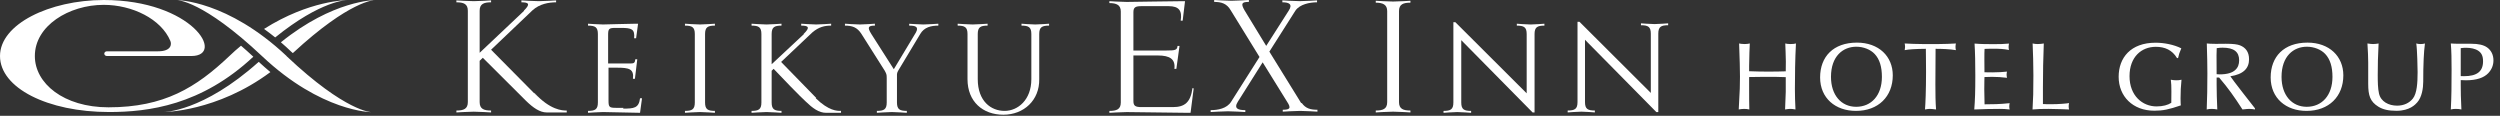 <svg width="367" height="17" viewBox="0 0 367 17" fill="none" xmlns="http://www.w3.org/2000/svg">
<rect x="0" y="0" width="367" height="17" fill="#333333" stroke="none"/>
<path d="M175.062 12.915C174.772 15.049 173.905 15.722 172.169 15.722H167.599C166.673 15.722 166.384 15.554 166.384 14.824V8.143H169.971C171.764 8.143 172.574 8.705 172.4 10.108H172.69L173.153 6.74H172.863C172.805 7.358 172.516 7.414 171.244 7.414H166.384V1.8C166.384 1.07 166.673 0.902 167.599 0.902H171.533C173.095 0.902 173.557 1.575 173.326 3.035H173.615L173.962 0.172H173.673C172.285 0.172 166.095 0.284 165.401 0.284C164.649 0.284 162.855 0.172 162.855 0.172V0.453C163.897 0.453 164.533 0.733 164.533 1.688V1.463V15.273V15.049C164.533 16.059 163.897 16.284 162.855 16.284V16.564C162.855 16.564 164.649 16.452 165.401 16.452C166.153 16.452 174.483 16.564 174.483 16.564H174.772L175.235 12.971H174.946L175.062 12.915Z" fill="white"/>
<path d="M191.028 15.157L186.342 7.579L190.16 1.572C190.796 0.618 192.3 0.337 193.342 0.337V0.056C193.342 0.056 191.548 0.168 190.796 0.168C190.044 0.168 188.251 0.056 188.251 0.056V0.337C189.235 0.337 189.813 0.618 189.177 1.572L185.879 6.737L182.698 1.516C182.119 0.505 182.293 0.281 183.334 0.281V0C183.334 0 181.541 0.112 180.789 0.112C180.037 0.112 178.243 0 178.243 0V0.281C179.285 0.281 180.094 0.505 180.673 1.516L184.896 8.365L180.731 14.933C180.094 15.943 178.764 16.168 177.723 16.168V16.448C177.723 16.448 179.516 16.336 180.268 16.336C181.02 16.336 182.813 16.448 182.813 16.448V16.168C181.772 16.168 181.078 15.943 181.714 14.933L185.359 9.151L188.945 14.933C189.582 15.887 189.35 16.112 188.309 16.112V16.392C188.309 16.392 190.102 16.28 190.854 16.28C191.606 16.28 193.4 16.392 193.4 16.392V16.112C192.416 16.112 191.664 15.943 191.086 15.101L191.028 15.157Z" fill="white"/>
<path d="M119.815 14.371L114.667 9.094L119.237 4.772C120.22 3.93 121.088 3.761 122.014 3.761V3.48C122.014 3.48 120.394 3.593 119.815 3.593C119.237 3.593 117.617 3.48 117.617 3.48V3.761C118.658 3.761 119.005 3.986 117.964 4.996H118.022L113.278 9.431V4.996C113.278 3.986 113.683 3.761 114.725 3.761V3.48C114.725 3.48 113.105 3.593 112.526 3.593C111.948 3.593 110.328 3.48 110.328 3.48V3.761C111.369 3.761 111.774 3.986 111.774 4.996V15.045C111.774 16.055 111.369 16.28 110.328 16.28V16.561C110.328 16.561 111.948 16.448 112.526 16.448C113.105 16.448 114.725 16.561 114.725 16.561V16.28C113.683 16.28 113.278 16.055 113.278 15.045V10.386L113.568 10.105C114.667 11.284 117.559 14.259 118.253 14.877C119.295 15.887 120.22 16.561 121.262 16.561H123.46V16.28H123.402C122.881 16.28 121.666 16.28 119.757 14.427L119.815 14.371Z" fill="white"/>
<path d="M91.529 15.831H90.43C89.446 15.831 89.33 15.719 89.33 14.764V9.936H90.545C92.338 9.936 93.091 10.105 92.917 11.564H93.206L93.553 8.701H93.264C93.206 9.207 93.091 9.319 92.57 9.319H89.272V5.165C89.272 4.21 89.388 4.098 90.372 4.098H91.181C92.743 4.098 93.206 4.266 93.091 5.614H93.38L93.669 3.48H93.38C92.396 3.48 88.983 3.593 88.52 3.593C87.942 3.593 86.322 3.48 86.322 3.48V3.761C87.364 3.761 87.769 3.986 87.769 4.996V15.045C87.769 16.055 87.364 16.28 86.322 16.28V16.561C86.322 16.561 87.942 16.448 88.52 16.448C89.099 16.448 93.958 16.561 93.958 16.561L94.248 14.427H93.958C93.785 15.887 93.033 15.943 91.471 15.943L91.529 15.831Z" fill="white"/>
<path d="M78.396 13.644L79.206 14.486L72.091 7.3L78.165 1.518C79.206 0.564 80.594 0.339 81.636 0.339V0.059C81.636 0.059 79.842 0.171 79.09 0.171C78.338 0.171 76.545 0.059 76.545 0.059V0.339C77.586 0.339 77.933 0.564 76.892 1.574H76.95L70.413 7.75V1.574C70.413 0.564 71.049 0.339 72.091 0.339V0.059C72.091 0.059 70.297 0.171 69.545 0.171C68.793 0.171 67 0.059 67 0.059V0.339C68.041 0.339 68.678 0.564 68.678 1.574V14.991C68.678 16.002 68.041 16.226 67 16.226V16.507C67 16.507 68.793 16.395 69.545 16.395C70.297 16.395 72.091 16.507 72.091 16.507V16.226C71.049 16.226 70.413 16.002 70.413 14.991V8.928L70.876 8.479C72.322 9.939 76.545 14.149 77.239 14.823C78.281 15.833 79.264 16.507 80.247 16.507H83.198V16.226H83.14C82.561 16.226 80.768 16.17 78.454 13.644H78.396Z" fill="white"/>
<path d="M149.955 3.48V3.761C150.997 3.761 151.402 3.986 151.402 4.996V11.62C151.402 14.652 149.435 16.28 147.468 16.28C145.501 16.28 143.534 14.877 143.534 11.62V4.996C143.534 3.986 143.939 3.761 144.98 3.761V3.48C144.98 3.48 143.361 3.593 142.782 3.593C142.204 3.593 140.584 3.48 140.584 3.48V3.761C141.625 3.761 142.03 3.986 142.03 4.996V11.62C142.03 14.933 144.286 16.841 147.294 16.841C150.303 16.841 152.616 14.708 152.559 11.62V4.996C152.559 3.986 152.964 3.761 154.005 3.761V3.48C154.005 3.48 152.559 3.593 151.98 3.593C151.402 3.593 149.955 3.48 149.955 3.48Z" fill="white"/>
<path d="M222.67 3.482V3.763C223.711 3.763 224.116 3.988 224.116 4.998V13.7L213.646 3.258H213.356V15.047C213.356 16.057 212.951 16.282 211.91 16.282V16.563C211.91 16.563 213.356 16.45 213.935 16.45C214.513 16.45 215.96 16.563 215.96 16.563V16.282C214.918 16.282 214.513 16.057 214.513 15.047V5.896L224.984 16.506H225.273V4.998C225.273 3.988 225.678 3.763 226.719 3.763V3.482C226.719 3.482 225.273 3.595 224.695 3.595C224.116 3.595 222.67 3.482 222.67 3.482Z" fill="white"/>
<path d="M242.917 3.536C242.339 3.536 240.893 3.424 240.893 3.424V3.704C241.934 3.704 242.339 3.929 242.339 4.939V13.641L231.868 3.199H231.579V14.988C231.579 15.999 231.174 16.223 230.133 16.223V16.504C230.133 16.504 231.579 16.392 232.158 16.392C232.736 16.392 234.124 16.504 234.124 16.504V16.223C233.083 16.223 232.678 15.999 232.678 14.988V5.838L243.149 16.448H243.438V4.939C243.438 3.929 243.843 3.704 244.884 3.704V3.424C244.884 3.424 243.438 3.536 242.859 3.536H242.917Z" fill="white"/>
<path d="M133.468 3.48V3.761C134.394 3.761 134.915 3.93 134.452 4.772L131.212 10.161L127.915 4.996C127.279 3.986 127.452 3.761 128.436 3.761V3.48C128.436 3.48 126.816 3.593 126.237 3.593C125.659 3.593 124.039 3.48 124.039 3.48V3.761C125.08 3.761 125.832 3.986 126.469 4.996L129.882 10.386C130.113 10.835 130.171 10.891 130.171 11.452V15.045C130.171 16.055 129.766 16.28 128.725 16.28V16.561C128.725 16.561 130.345 16.448 130.923 16.448C131.502 16.448 133.121 16.561 133.121 16.561V16.28C132.08 16.28 131.675 16.055 131.675 15.045V10.947C131.675 10.947 131.675 10.666 131.849 10.386L135.088 4.996C135.667 3.986 136.708 3.761 137.749 3.761V3.48C137.749 3.48 136.129 3.593 135.551 3.593C134.972 3.593 133.353 3.48 133.353 3.48H133.468Z" fill="white"/>
<path d="M100.553 3.48V3.761C101.594 3.761 101.999 3.986 101.999 4.996V15.045C101.999 16.055 101.594 16.28 100.553 16.28V16.561C100.553 16.561 102.172 16.448 102.751 16.448C103.329 16.448 104.949 16.561 104.949 16.561V16.28C103.908 16.28 103.503 16.055 103.503 15.045V4.996C103.503 3.986 103.908 3.761 104.949 3.761V3.48C104.949 3.48 103.329 3.593 102.751 3.593C102.172 3.593 100.553 3.48 100.553 3.48Z" fill="white"/>
<path d="M201.961 0.113V0.394C203.002 0.394 203.639 0.675 203.639 1.629V14.99C203.639 16 203.002 16.225 201.961 16.225V16.506C201.961 16.506 203.754 16.393 204.506 16.393C205.258 16.393 207.052 16.506 207.052 16.506V16.225C206.01 16.225 205.374 16 205.374 14.99V1.629C205.374 0.619 206.01 0.394 207.052 0.394V0.113C207.052 0.113 205.258 0.226 204.506 0.226C203.754 0.226 201.961 0.113 201.961 0.113Z" fill="white"/>
<path d="M255.302 6.382C255.428 6.41 255.736 6.466 256.086 6.466C256.422 6.466 256.59 6.438 256.87 6.382C256.856 6.662 256.772 8.496 256.772 9.658V10.456C257.724 10.498 258.788 10.512 259.586 10.512C260.328 10.512 261.672 10.498 262.148 10.47L262.162 9.028C262.162 8.482 262.092 6.676 262.078 6.382C262.316 6.438 262.512 6.466 262.862 6.466C263.198 6.466 263.408 6.438 263.646 6.382C263.52 8.748 263.492 11.086 263.492 13.06C263.492 14.082 263.52 14.936 263.576 16.07C263.184 16 263.03 15.986 262.848 15.986C262.638 15.986 262.442 16 262.05 16.07C262.078 15.622 262.148 13.648 262.148 13.48V11.324C261.658 11.31 261.084 11.282 260.566 11.282H258.928C257.976 11.282 257.276 11.296 256.772 11.31V13.214C256.772 14.166 256.772 15.132 256.8 16.07C256.52 16.014 256.324 15.986 256.044 15.986C255.722 15.986 255.484 16.028 255.246 16.07C255.414 13.074 255.428 12.514 255.428 11.254C255.428 10.148 255.386 8.748 255.302 6.382ZM272.596 6.256C275.802 6.256 277.86 8.272 277.86 11.058C277.86 14.166 275.732 16.28 272.456 16.28C269.446 16.28 267.192 14.418 267.192 11.366C267.192 8.314 269.138 6.256 272.596 6.256ZM268.788 11.282C268.788 13.97 270.3 15.678 272.484 15.678C274.696 15.678 276.264 14.026 276.264 11.282C276.264 9.812 275.928 8.692 275.2 7.922C274.584 7.264 273.548 6.858 272.512 6.858C270.552 6.858 268.788 8.244 268.788 11.282ZM279.607 6.382C279.929 6.424 281.805 6.466 282.253 6.466H284.605C285.067 6.466 286.761 6.424 287.125 6.382C287.083 6.606 287.069 6.704 287.069 6.872C287.069 7.054 287.083 7.18 287.125 7.362C286.299 7.208 284.983 7.166 284.143 7.166C284.129 7.964 284.115 10.652 284.115 12.36C284.115 13.872 284.129 14.936 284.213 16.07C283.709 16 283.429 15.986 283.303 15.986C283.121 15.986 282.981 16 282.589 16.07C282.659 15.244 282.743 13.284 282.743 10.54C282.743 10.106 282.743 9.42 282.729 8.496C282.715 7.614 282.715 7.166 282.715 7.166C281.217 7.18 280.237 7.236 279.607 7.362C279.621 7.222 279.663 7.082 279.663 6.872C279.663 6.648 279.635 6.55 279.607 6.382ZM289.864 6.396C290.816 6.48 291.782 6.48 292.748 6.48C293.546 6.48 294.204 6.466 294.918 6.396C294.89 6.578 294.862 6.718 294.862 6.886C294.862 7.04 294.876 7.152 294.918 7.334C294.106 7.18 293.56 7.152 292.552 7.152C291.866 7.152 291.656 7.166 291.334 7.18C291.306 7.446 291.306 8.104 291.306 8.79C291.306 9.476 291.306 10.218 291.32 10.61C291.684 10.61 292.104 10.624 292.468 10.624C293.378 10.624 294.12 10.568 294.624 10.512C294.596 10.666 294.568 10.778 294.568 10.988C294.568 11.142 294.61 11.254 294.624 11.422C293.854 11.324 293.182 11.282 292.44 11.282C291.978 11.282 291.39 11.31 291.32 11.31C291.32 11.422 291.292 12.08 291.292 13.13C291.292 13.592 291.32 14.894 291.334 15.314C292.482 15.314 293.546 15.3 295.016 15.146C294.988 15.314 294.96 15.412 294.96 15.622C294.96 15.79 294.974 15.888 295.016 16.07C294.498 16 294.008 15.986 293.49 15.986C292.342 15.986 291.18 16.014 289.822 16.07C289.934 14.712 289.976 13.424 289.976 11.114C289.976 9.308 289.948 7.712 289.864 6.396ZM298.39 6.382C298.684 6.438 298.824 6.466 299.146 6.466C299.482 6.466 299.762 6.424 300.028 6.382C299.944 8.748 299.902 10.386 299.902 12.822V15.272C300.196 15.3 300.7 15.3 301.092 15.3C302.226 15.3 303.346 15.202 303.738 15.132C303.696 15.356 303.682 15.426 303.682 15.594C303.682 15.776 303.696 15.902 303.738 16.07C303.696 16.07 302.016 15.986 300.714 15.986C299.622 15.986 299.3 16 298.376 16.07C298.474 14.446 298.502 13.48 298.502 11.058C298.502 9.658 298.446 7.516 298.39 6.382ZM316.436 6.27C317.682 6.27 319.138 6.55 320.216 7.096C319.95 7.698 319.852 8.006 319.74 8.524H319.586C318.872 7.334 317.794 6.872 316.478 6.872C314.35 6.872 312.614 8.37 312.614 11.184C312.614 14.068 314.532 15.622 316.576 15.622C317.528 15.622 318.256 15.412 318.746 15.09L318.76 13.424C318.76 12.542 318.746 12.346 318.676 11.702C318.97 11.758 319.166 11.786 319.488 11.786C319.81 11.786 319.922 11.772 320.244 11.702C320.146 12.71 320.104 13.438 320.104 14.46C320.104 15.146 320.132 15.314 320.146 15.468C318.396 16.07 317.528 16.252 316.254 16.252C313.104 16.252 311.018 14.152 311.018 11.268C311.018 8.482 312.782 6.27 316.436 6.27ZM323.959 6.382C324.323 6.41 324.561 6.438 325.275 6.438C325.765 6.438 326.255 6.424 326.745 6.424C327.865 6.424 328.453 6.508 328.845 6.662C329.615 6.97 330.161 7.586 330.161 8.692C330.161 10.05 329.321 10.904 327.417 11.198C327.599 11.464 328.173 12.262 329.265 13.648L331.029 15.902V16.07C330.735 16.028 330.525 15.986 330.203 15.986C329.979 15.986 329.853 16 329.195 16.07C327.949 14.138 327.123 12.976 325.765 11.38H325.401V12.514C325.401 13.088 325.443 15.202 325.499 16.07C325.233 16.014 324.925 15.986 324.687 15.986C324.337 15.986 324.211 16.014 323.945 16.07C324.015 14.404 324.043 12.766 324.043 10.764C324.043 9.476 324.015 8.286 323.959 6.382ZM325.415 7.068C325.401 7.488 325.387 7.838 325.387 8.132C325.387 10.176 325.401 10.526 325.401 10.89C325.527 10.904 325.779 10.918 325.821 10.918C326.997 10.918 327.683 10.666 328.089 10.316C328.537 9.938 328.705 9.448 328.705 8.846C328.705 7.628 327.963 6.998 326.283 6.998C326.045 6.998 325.821 7.012 325.415 7.068ZM338.738 6.256C341.944 6.256 344.002 8.272 344.002 11.058C344.002 14.166 341.874 16.28 338.598 16.28C335.588 16.28 333.334 14.418 333.334 11.366C333.334 8.314 335.28 6.256 338.738 6.256ZM334.93 11.282C334.93 13.97 336.442 15.678 338.626 15.678C340.838 15.678 342.406 14.026 342.406 11.282C342.406 9.812 342.07 8.692 341.342 7.922C340.726 7.264 339.69 6.858 338.654 6.858C336.694 6.858 334.93 8.244 334.93 11.282ZM347.54 6.382C347.932 6.438 348.142 6.466 348.366 6.466C348.66 6.466 348.926 6.424 349.178 6.382C349.08 8.104 349.052 9.672 349.052 11.016C349.052 11.954 349.066 12.99 349.234 13.718C349.5 14.922 350.662 15.51 351.894 15.51C352.888 15.51 353.686 15.118 354.204 14.474C354.806 13.718 354.904 12.178 354.904 10.582C354.904 10.176 354.848 7.208 354.708 6.382C354.974 6.452 355.086 6.466 355.366 6.466C355.632 6.466 355.744 6.438 355.982 6.382C355.8 7.614 355.744 9.924 355.744 10.232C355.744 10.666 355.73 11.366 355.73 11.996C355.73 12.934 355.534 14.278 354.834 15.048C354.582 15.328 353.756 16.266 351.796 16.266C350.62 16.266 349.808 16.07 349.15 15.664C347.946 14.922 347.652 14.04 347.652 12.304V9.168C347.652 8.44 347.61 7.488 347.54 6.382ZM359.78 6.382C360.074 6.41 360.55 6.424 361.194 6.424H362.804C363.826 6.424 364.582 6.592 365.1 6.956C365.716 7.39 366.038 8.062 366.038 8.86C366.038 9.574 365.786 10.204 365.268 10.75C364.638 11.408 363.574 11.786 362.006 11.786C361.642 11.786 361.418 11.772 361.236 11.758V12.444C361.236 13.242 361.25 14.6 361.334 16.07C361.04 16.014 360.858 15.986 360.522 15.986C360.228 15.986 360.116 16 359.78 16.07C359.878 14.264 359.892 12.5 359.892 10.204C359.892 8.734 359.878 7.544 359.78 6.382ZM361.236 7.068V11.17C361.376 11.17 361.544 11.184 361.712 11.184C363.574 11.184 364.512 10.526 364.512 9C364.512 8.174 364.26 7.768 363.826 7.46C363.378 7.152 362.706 7.012 362.02 7.012C361.796 7.012 361.502 7.026 361.236 7.068Z" fill="white"/>
<path d="M38.751 4.254C45.43 0.02 50.954 0.02 50.954 0.02C50.954 0.02 47.164 0.02 40.399 5.495C39.842 5.048 39.307 4.641 38.772 4.254H38.751ZM41.234 6.208C41.748 6.635 42.24 7.103 42.754 7.592C42.84 7.673 42.904 7.734 42.989 7.795C51.382 0.02 55 0.02 55 0.02C55 0.02 48.898 0.02 41.234 6.208ZM35.368 6.717C34.79 7.185 34.233 7.694 33.655 8.243C28.795 12.843 24.107 15.754 15.928 15.754C9.313 15.754 5.117 12.212 5.117 8.243C5.095 3.786 10.127 0.712 15.222 0.712C19.418 0.712 23.657 2.788 25.006 6.004C25.22 6.493 25.156 7.531 23.207 7.531H15.693C15.479 7.531 15.307 7.694 15.307 7.877C15.307 8.06 15.479 8.223 15.693 8.223H28.089C33.163 8.223 28.281 0 15.222 0C7.258 0.02 0 3.541 0 8.223C0 12.904 6.979 16.445 16.014 16.445C21.773 16.445 29.545 15.469 37.188 8.325C36.567 7.755 35.967 7.205 35.389 6.717H35.368ZM37.98 9.078C29.759 16.445 24.021 16.445 24.021 16.445C24.021 16.445 31.814 16.445 39.693 10.584C39.136 10.116 38.558 9.607 37.98 9.078ZM42.069 8.223C33.355 0.02 25.991 0.02 25.991 0.02C25.991 0.02 29.737 0.02 38.472 8.243C47.186 16.466 54.55 16.466 54.55 16.466C54.55 16.466 50.782 16.466 42.069 8.243V8.223Z" fill="white"/>
</svg>
